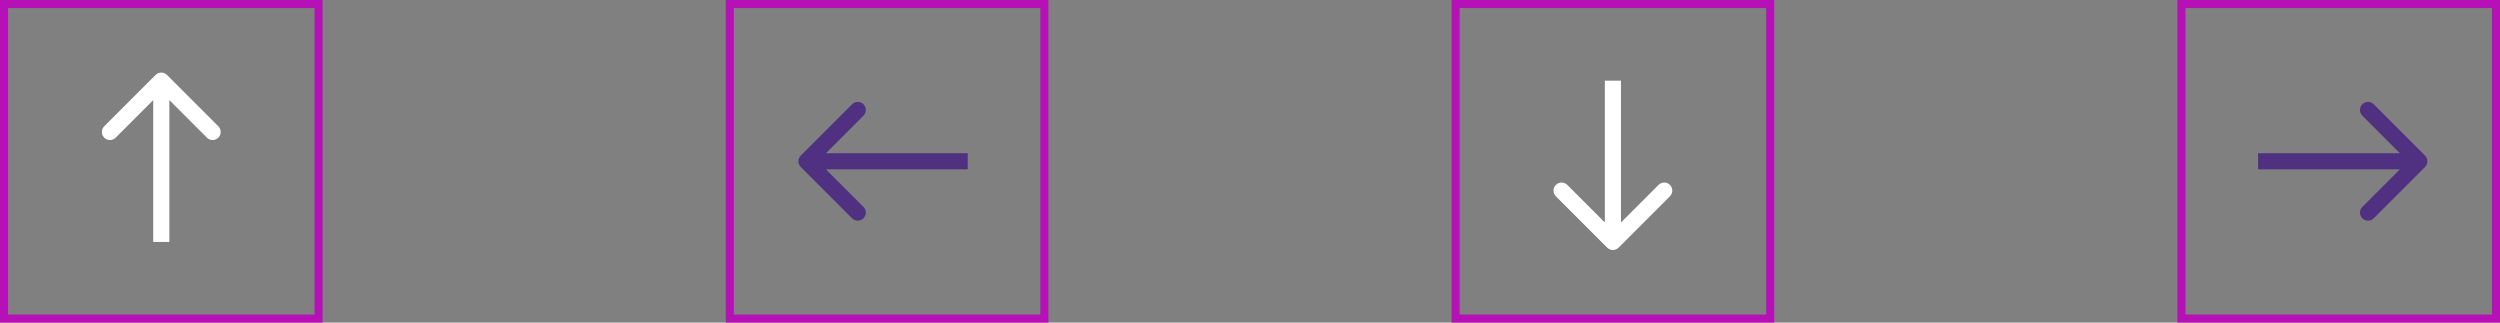<?xml version="1.0" encoding="UTF-8"?> <svg xmlns="http://www.w3.org/2000/svg" width="310" height="40" viewBox="0 0 310 40" fill="none"><rect x="0" y="0" width="310" height="40" fill="#808080" stroke="none"/> <rect x="0.5" y="0.5" width="39" height="39" stroke="#B611B6"></rect> <path d="M20.707 9.293C20.317 8.902 19.683 8.902 19.293 9.293L12.929 15.657C12.538 16.047 12.538 16.68 12.929 17.071C13.319 17.462 13.953 17.462 14.343 17.071L20 11.414L25.657 17.071C26.047 17.462 26.68 17.462 27.071 17.071C27.462 16.68 27.462 16.047 27.071 15.657L20.707 9.293ZM21 30L21 10L19 10L19 30L21 30Z" fill="white"></path> <rect x="90.5" y="39.5" width="39" height="39" transform="rotate(-90 90.5 39.5)" stroke="#B611B6"></rect> <path d="M99.293 19.293C98.902 19.683 98.902 20.317 99.293 20.707L105.657 27.071C106.047 27.462 106.681 27.462 107.071 27.071C107.462 26.68 107.462 26.047 107.071 25.657L101.414 20L107.071 14.343C107.462 13.953 107.462 13.319 107.071 12.929C106.681 12.538 106.047 12.538 105.657 12.929L99.293 19.293ZM120 19L100 19L100 21L120 21L120 19Z" fill="#503181"></path> <rect x="219.5" y="39.5" width="39" height="39" transform="rotate(-180 219.5 39.5)" stroke="#B611B6"></rect> <path d="M199.293 30.707C199.683 31.098 200.317 31.098 200.707 30.707L207.071 24.343C207.462 23.953 207.462 23.32 207.071 22.929C206.681 22.538 206.047 22.538 205.657 22.929L200 28.586L194.343 22.929C193.953 22.538 193.319 22.538 192.929 22.929C192.538 23.32 192.538 23.953 192.929 24.343L199.293 30.707ZM199 10L199 30L201 30L201 10L199 10Z" fill="white"></path> <rect x="309.5" y="0.5" width="39" height="39" transform="rotate(90 309.5 0.5)" stroke="#B611B6"></rect> <path d="M300.707 20.707C301.098 20.317 301.098 19.683 300.707 19.293L294.343 12.929C293.953 12.538 293.319 12.538 292.929 12.929C292.538 13.319 292.538 13.953 292.929 14.343L298.586 20L292.929 25.657C292.538 26.047 292.538 26.68 292.929 27.071C293.319 27.462 293.953 27.462 294.343 27.071L300.707 20.707ZM280 21L300 21V19L280 19V21Z" fill="#503181"></path> </svg> 